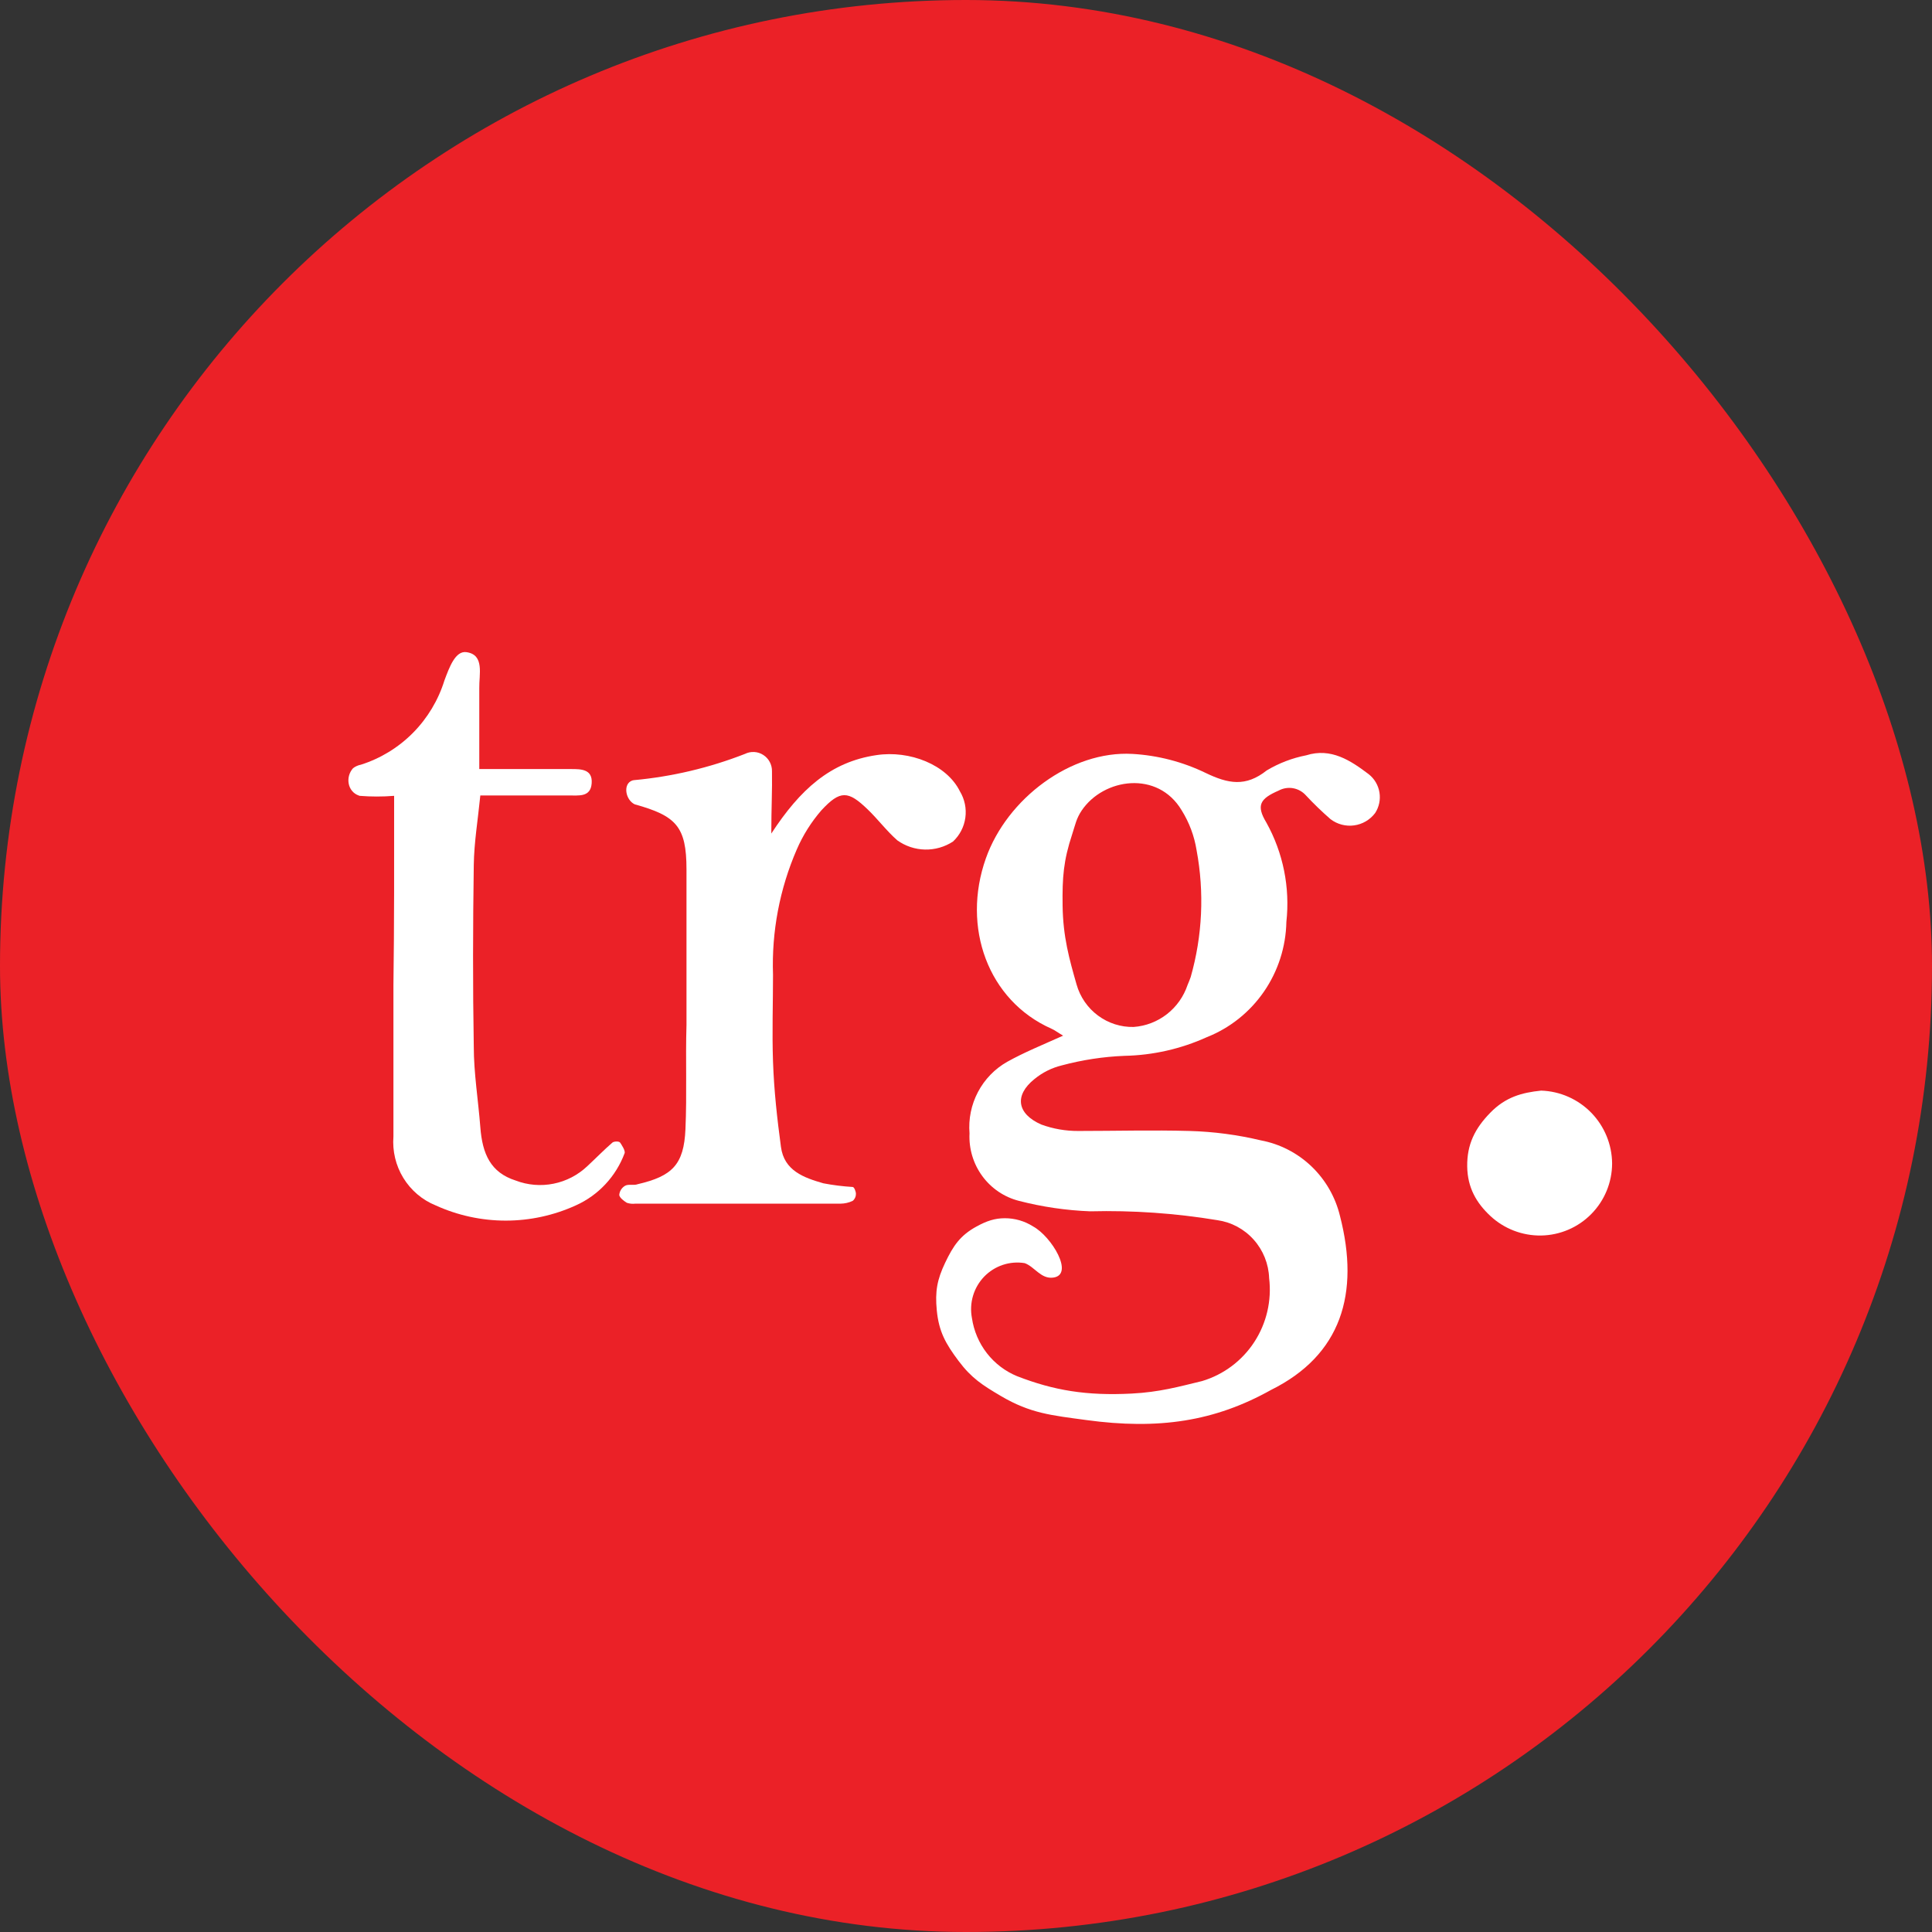 <svg xmlns="http://www.w3.org/2000/svg" width="80" height="80" viewBox="0 0 80 80" fill="none"><rect x="0" y="0" width="80" height="80" fill="#333333" stroke="none"/><rect width="80" height="80" rx="40" fill="#EB2127"></rect><path d="M63.815 51.16C63.034 51.172 62.279 50.88 61.709 50.347C61.138 49.813 60.765 49.181 60.754 48.299C60.742 47.388 61.072 46.728 61.709 46.076C62.344 45.424 63.018 45.242 63.815 45.16C64.599 45.185 65.343 45.514 65.891 46.076C66.438 46.638 66.748 47.391 66.754 48.176C66.752 48.96 66.443 49.711 65.893 50.269C65.344 50.827 64.597 51.147 63.815 51.16Z" fill="white"></path><path d="M43.615 52.902C43.102 52.971 42.847 52.456 42.431 52.304C42.126 52.254 41.814 52.279 41.522 52.377C41.229 52.475 40.964 52.643 40.749 52.866C40.535 53.09 40.377 53.362 40.289 53.661C40.202 53.959 40.187 54.274 40.246 54.58C40.324 55.11 40.537 55.611 40.865 56.033C41.193 56.455 41.624 56.783 42.116 56.985C43.637 57.575 44.986 57.801 46.856 57.705C48.012 57.646 48.814 57.419 49.775 57.187C50.663 56.922 51.43 56.349 51.938 55.569C52.447 54.788 52.664 53.85 52.552 52.923C52.531 52.334 52.305 51.77 51.913 51.332C51.522 50.893 50.99 50.608 50.411 50.525C48.67 50.237 46.906 50.114 45.143 50.158C44.148 50.12 43.16 49.975 42.195 49.726C41.586 49.572 41.048 49.209 40.675 48.699C40.301 48.189 40.114 47.565 40.146 46.932C40.097 46.338 40.218 45.742 40.496 45.216C40.773 44.69 41.194 44.256 41.71 43.965C42.423 43.569 43.137 43.281 44.022 42.884C43.787 42.748 43.672 42.654 43.537 42.596C40.91 41.43 39.811 38.391 40.824 35.539C41.702 33.062 44.351 31.074 46.892 31.218C47.942 31.278 48.97 31.545 49.918 32.003C50.86 32.457 51.581 32.593 52.452 31.902C52.957 31.6 53.51 31.388 54.087 31.276C55.115 30.951 55.928 31.492 56.678 32.06C56.913 32.246 57.071 32.514 57.12 32.812C57.169 33.109 57.105 33.414 56.942 33.666C56.73 33.947 56.416 34.131 56.069 34.178C55.723 34.225 55.372 34.132 55.093 33.919C54.736 33.608 54.395 33.279 54.072 32.932C53.933 32.777 53.746 32.674 53.542 32.638C53.337 32.603 53.127 32.638 52.945 32.737C52.181 33.069 52.002 33.342 52.438 34.062C53.133 35.312 53.423 36.75 53.266 38.175C53.245 39.21 52.921 40.216 52.334 41.066C51.747 41.916 50.924 42.571 49.968 42.949C48.896 43.434 47.738 43.696 46.563 43.72C45.685 43.755 44.814 43.888 43.965 44.116C43.549 44.217 43.161 44.412 42.83 44.685C41.988 45.362 42.116 46.125 43.116 46.564C43.608 46.744 44.127 46.834 44.65 46.831C46.185 46.831 47.727 46.788 49.261 46.831C50.255 46.859 51.242 46.989 52.209 47.22C52.997 47.368 53.725 47.742 54.306 48.298C54.887 48.854 55.297 49.567 55.486 50.352C56.314 53.564 55.536 56.114 52.631 57.554C50.3 58.858 47.974 59.211 44.972 58.8C43.554 58.606 42.678 58.533 41.445 57.806C40.68 57.355 40.226 57.065 39.693 56.354C39.158 55.64 38.876 55.144 38.79 54.256C38.715 53.479 38.801 52.993 39.136 52.289C39.471 51.587 39.757 51.157 40.439 50.785C40.857 50.556 41.195 50.444 41.61 50.444C42.024 50.444 42.43 50.562 42.78 50.785C43.544 51.202 44.496 52.782 43.615 52.902ZM44 37.5C44.017 38.796 44.279 39.717 44.579 40.767C44.725 41.282 45.036 41.734 45.464 42.051C45.891 42.369 46.411 42.536 46.942 42.524C47.443 42.488 47.922 42.304 48.32 41.994C48.718 41.684 49.015 41.262 49.176 40.782C49.219 40.673 49.269 40.566 49.304 40.458C49.791 38.748 49.874 36.948 49.547 35.2C49.453 34.617 49.245 34.059 48.933 33.558C47.941 31.888 45.7 32.22 44.793 33.558C44.564 33.898 44.529 34.142 44.401 34.531C44.033 35.642 43.985 36.33 44 37.5Z" fill="white"></path><path d="M31.938 34.516C33.123 32.701 34.379 31.549 36.292 31.268C37.669 31.059 39.204 31.664 39.747 32.766C39.945 33.093 40.025 33.479 39.973 33.858C39.921 34.238 39.74 34.587 39.461 34.847C39.115 35.072 38.711 35.187 38.301 35.178C37.89 35.169 37.491 35.036 37.156 34.797C36.713 34.408 36.356 33.926 35.928 33.515C35.121 32.737 34.793 32.709 34.008 33.558C33.59 34.041 33.248 34.585 32.994 35.172C32.284 36.806 31.947 38.581 32.009 40.364C32.009 41.559 31.966 42.748 32.009 43.965C32.052 45.182 32.18 46.319 32.337 47.486C32.466 48.48 33.294 48.768 34.093 48.998C34.494 49.075 34.9 49.125 35.307 49.15C35.371 49.15 35.442 49.337 35.442 49.438C35.443 49.493 35.431 49.548 35.408 49.598C35.384 49.648 35.35 49.692 35.307 49.726C35.15 49.8 34.98 49.839 34.807 49.841H26.306C26.188 49.855 26.069 49.843 25.956 49.805C25.828 49.726 25.656 49.596 25.642 49.481C25.648 49.402 25.674 49.326 25.716 49.26C25.759 49.193 25.816 49.138 25.885 49.099C26.027 49.02 26.235 49.099 26.406 49.035C27.833 48.703 28.319 48.228 28.383 46.759C28.447 45.29 28.383 43.878 28.426 42.438C28.426 40.277 28.426 38.117 28.426 36C28.426 34.221 27.997 33.782 26.284 33.306C25.897 33.126 25.78 32.453 26.186 32.317C26.204 32.31 26.223 32.307 26.242 32.305C27.819 32.161 29.369 31.795 30.846 31.218C30.965 31.159 31.098 31.131 31.232 31.139C31.365 31.146 31.494 31.188 31.606 31.261C31.719 31.333 31.811 31.433 31.874 31.552C31.937 31.671 31.969 31.803 31.966 31.938C31.98 32.709 31.938 33.479 31.938 34.516Z" fill="white"></path><path d="M16.32 32.954C15.845 32.992 15.367 32.992 14.892 32.954C14.88 32.95 14.868 32.946 14.856 32.941C14.39 32.778 14.29 32.175 14.621 31.808C14.716 31.736 14.826 31.687 14.942 31.665C15.756 31.407 16.496 30.955 17.099 30.347C17.701 29.739 18.149 28.993 18.404 28.172C18.604 27.639 18.854 26.933 19.318 27.005C20.074 27.113 19.832 27.934 19.846 28.503C19.846 29.562 19.846 30.62 19.846 31.845H23.643C24.057 31.845 24.543 31.845 24.5 32.435C24.457 33.026 23.95 32.932 23.558 32.939C22.908 32.939 22.252 32.939 21.602 32.939H19.889C19.789 33.947 19.632 34.869 19.618 35.82C19.582 38.319 19.575 40.825 19.618 43.324C19.618 44.44 19.803 45.556 19.889 46.672C19.974 47.789 20.317 48.552 21.352 48.883C21.853 49.075 22.397 49.12 22.922 49.014C23.447 48.909 23.932 48.656 24.322 48.286C24.671 47.962 25 47.623 25.357 47.313C25.421 47.256 25.635 47.249 25.678 47.313C25.721 47.378 25.906 47.645 25.863 47.753C25.685 48.23 25.415 48.666 25.068 49.037C24.721 49.408 24.305 49.706 23.843 49.913C22.931 50.328 21.942 50.543 20.942 50.543C19.941 50.543 18.952 50.328 18.04 49.913C17.485 49.688 17.017 49.29 16.702 48.777C16.387 48.264 16.244 47.663 16.291 47.061C16.291 44.973 16.291 42.892 16.291 40.803C16.327 38.247 16.32 35.697 16.32 32.954Z" fill="white"></path></svg>